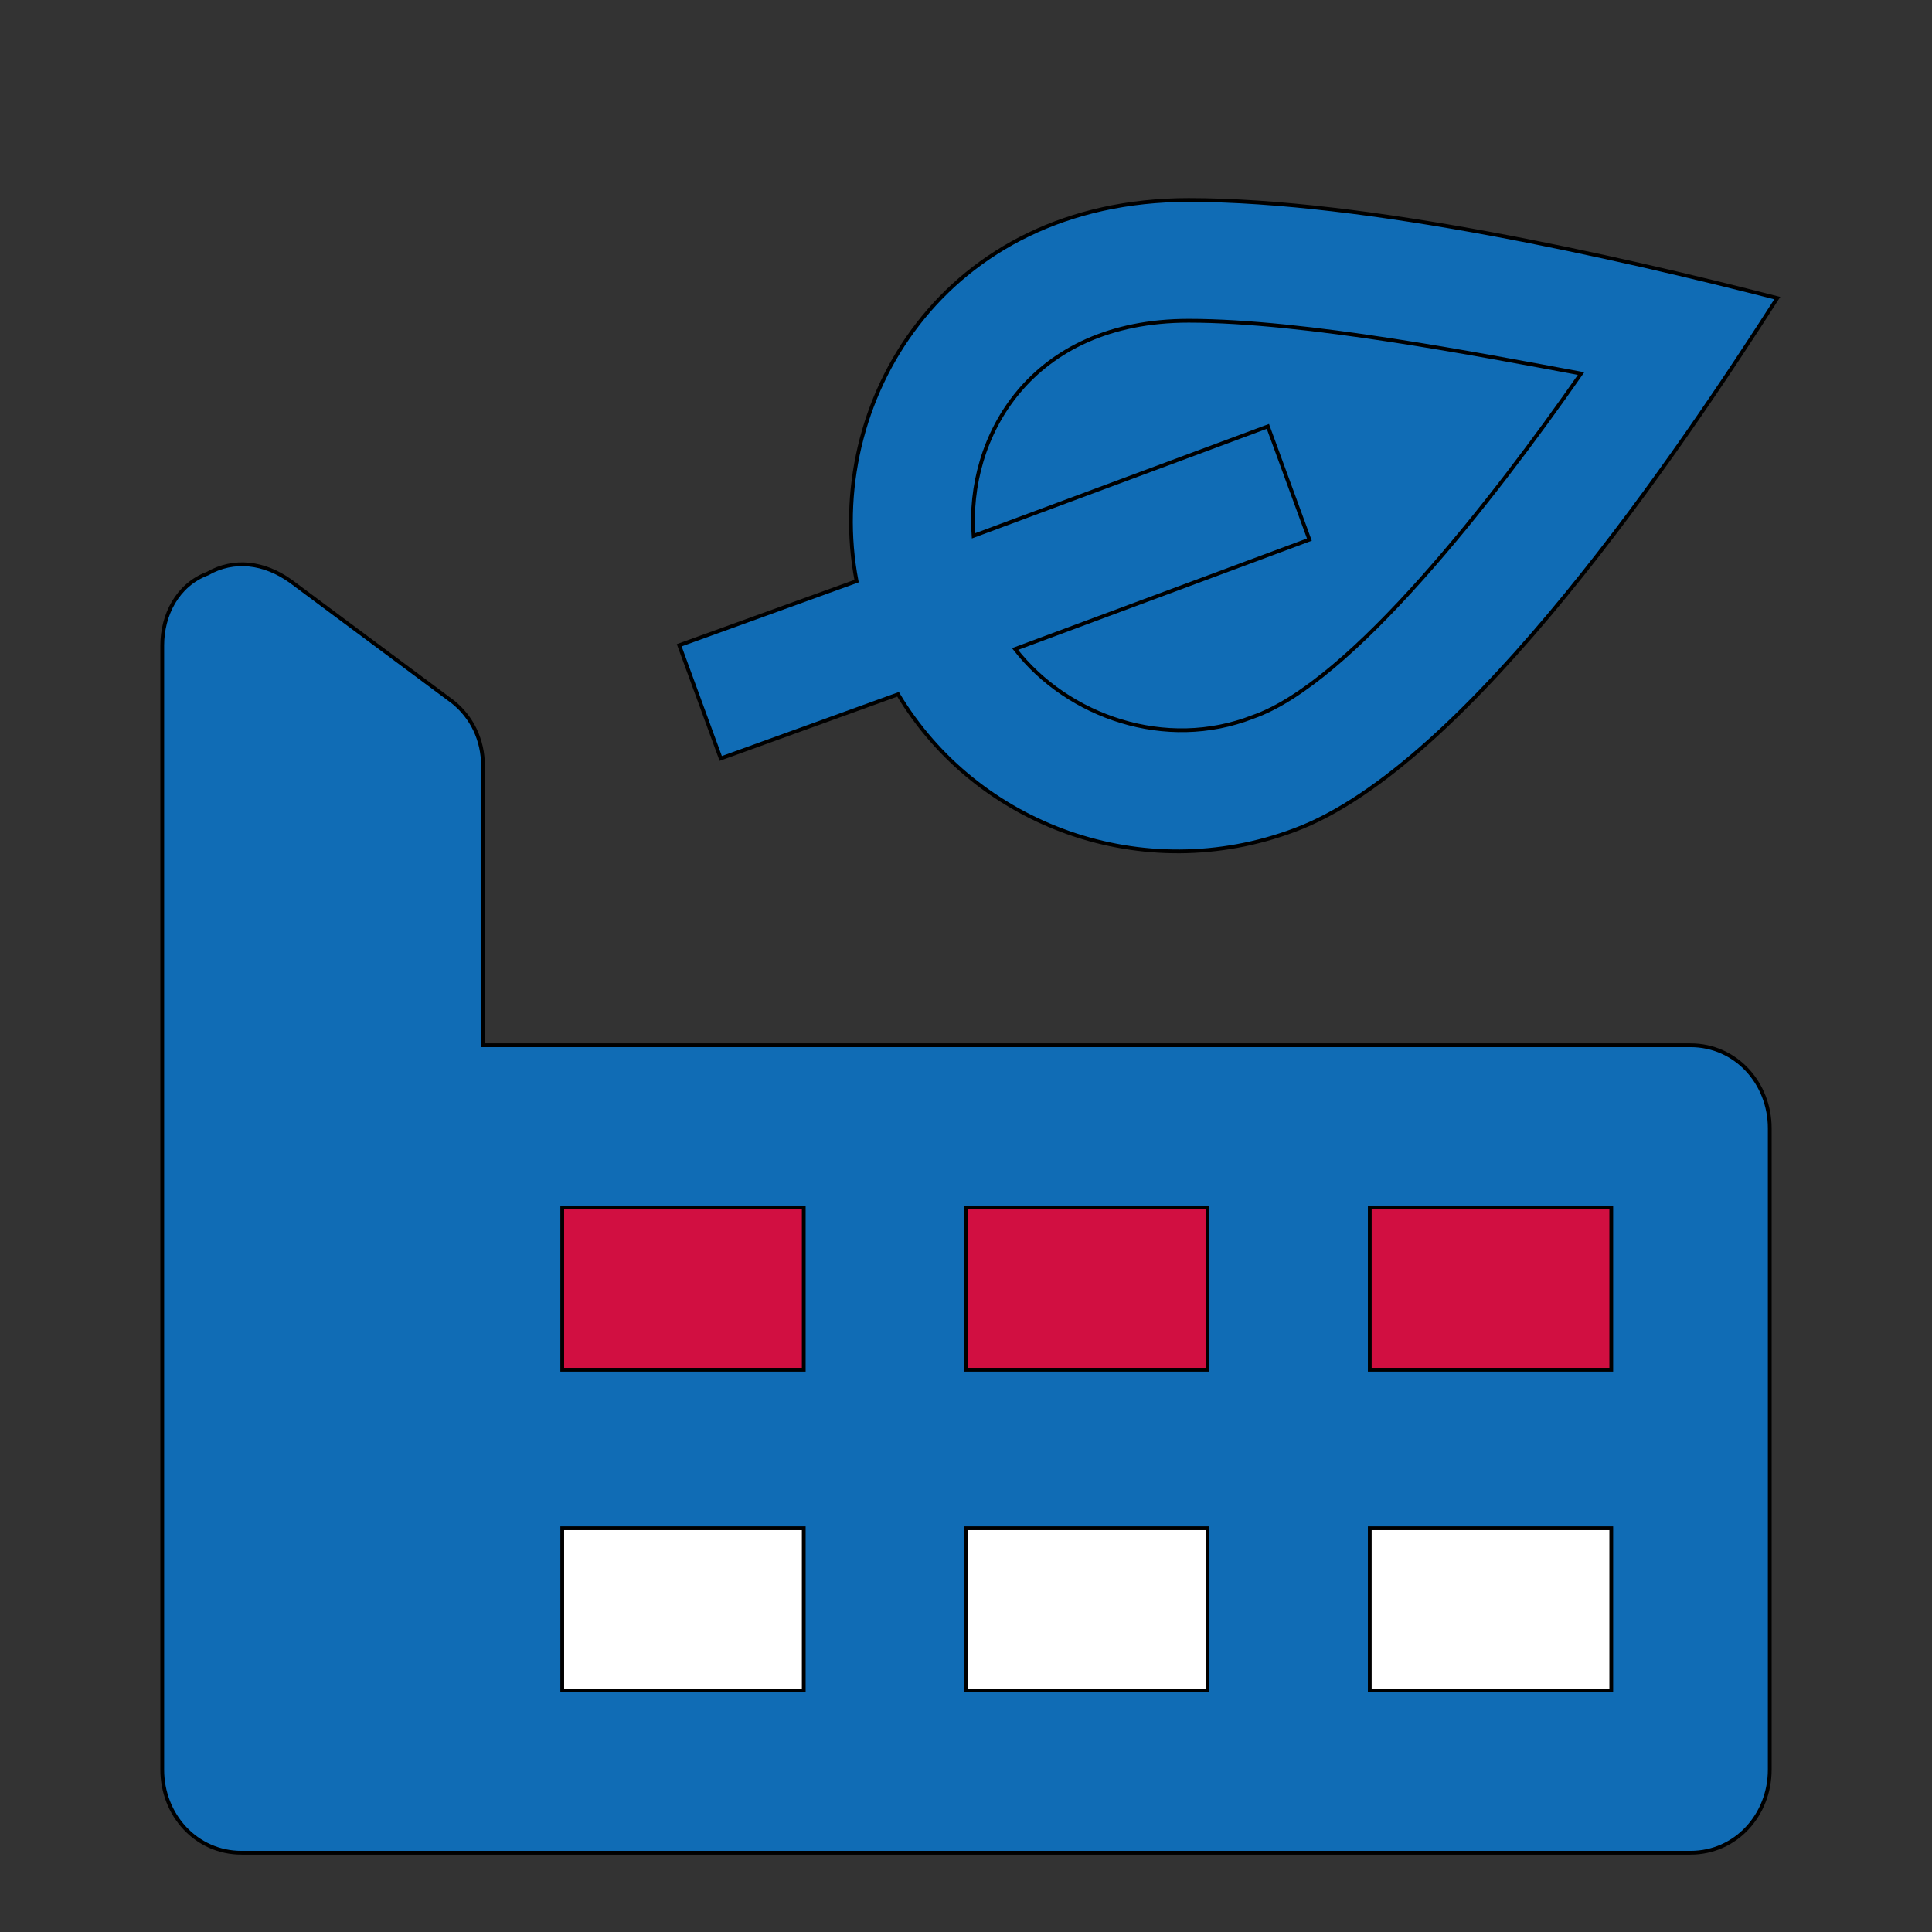 <svg id="th_ara_eco-factory" width="100%" height="100%" xmlns="http://www.w3.org/2000/svg" version="1.1" xmlns:xlink="http://www.w3.org/1999/xlink" xmlns:svgjs="http://svgjs.com/svgjs" preserveAspectRatio="xMidYMin slice" data-uid="ara_eco-factory" data-keyword="ara_eco-factory" viewBox="0 0 512 512" data-colors="[&quot;#106CB5&quot;,&quot;#106CB5&quot;,&quot;#106CB5&quot;,&quot;#106CB5&quot;,&quot;#D10F41&quot;,&quot;#ffffff&quot;,&quot;#ffffff&quot;,&quot;#ffffff&quot;,&quot;#D10F41&quot;,&quot;#D10F41&quot;]"><rect x="0" y="0" width="512" height="512" fill="#333333" stroke="none"/><path id="th_ara_eco-factory_0" d="M191 201L238 184C259 219 303 235 343 220C389 203 446 118 471 79C428 68 362 53 315 53C250 53 218 107 227 154L180 171Z " fill-rule="evenodd" fill="#106cb5" stroke-width="1" stroke="#000000"></path><path id="th_ara_eco-factory_1" d="M315 85C346 85 392 94 419 99C396 132 358 181 332 190C309 199 283 190 269 172L347 143L336 113L258 142C256 116 273 85 315 85Z " fill-rule="evenodd" fill="#106cb5" stroke-width="1" stroke="#000000"></path><path id="th_ara_eco-factory_2" d="M448 277L128 277L128 203C128 196 125 190 120 186L77 154C70 149 62 148 55 152C47 155 43 163 43 171L43 469C43 481 52 491 64 491L448 491C460 491 469 481 469 469L469 299C469 287 460 277 448 277Z " fill-rule="evenodd" fill="#106cb5" stroke-width="1" stroke="#000000"></path><path id="th_ara_eco-factory_4" d="M213 363L149 363L149 320L213 320Z " fill-rule="evenodd" fill="#d10f41" stroke-width="1" stroke="#000000"></path><path id="th_ara_eco-factory_6" d="M320 363L256 363L256 320L320 320Z " fill-rule="evenodd" fill="#d10f41" stroke-width="1" stroke="#000000"></path><path id="th_ara_eco-factory_8" d="M427 363L363 363L363 320L427 320Z " fill-rule="evenodd" fill="#d10f41" stroke-width="1" stroke="#000000"></path><path id="th_ara_eco-factory_3" d="M213 448L149 448L149 405L213 405Z " fill-rule="evenodd" fill="#ffffff" stroke-width="1" stroke="#000000"></path><path id="th_ara_eco-factory_5" d="M320 448L256 448L256 405L320 405Z " fill-rule="evenodd" fill="#ffffff" stroke-width="1" stroke="#000000"></path><path id="th_ara_eco-factory_7" d="M427 448L363 448L363 405L427 405Z " fill-rule="evenodd" fill="#ffffff" stroke-width="1" stroke="#000000"></path><defs id="SvgjsDefs1864" fill="#d10f41"></defs></svg>